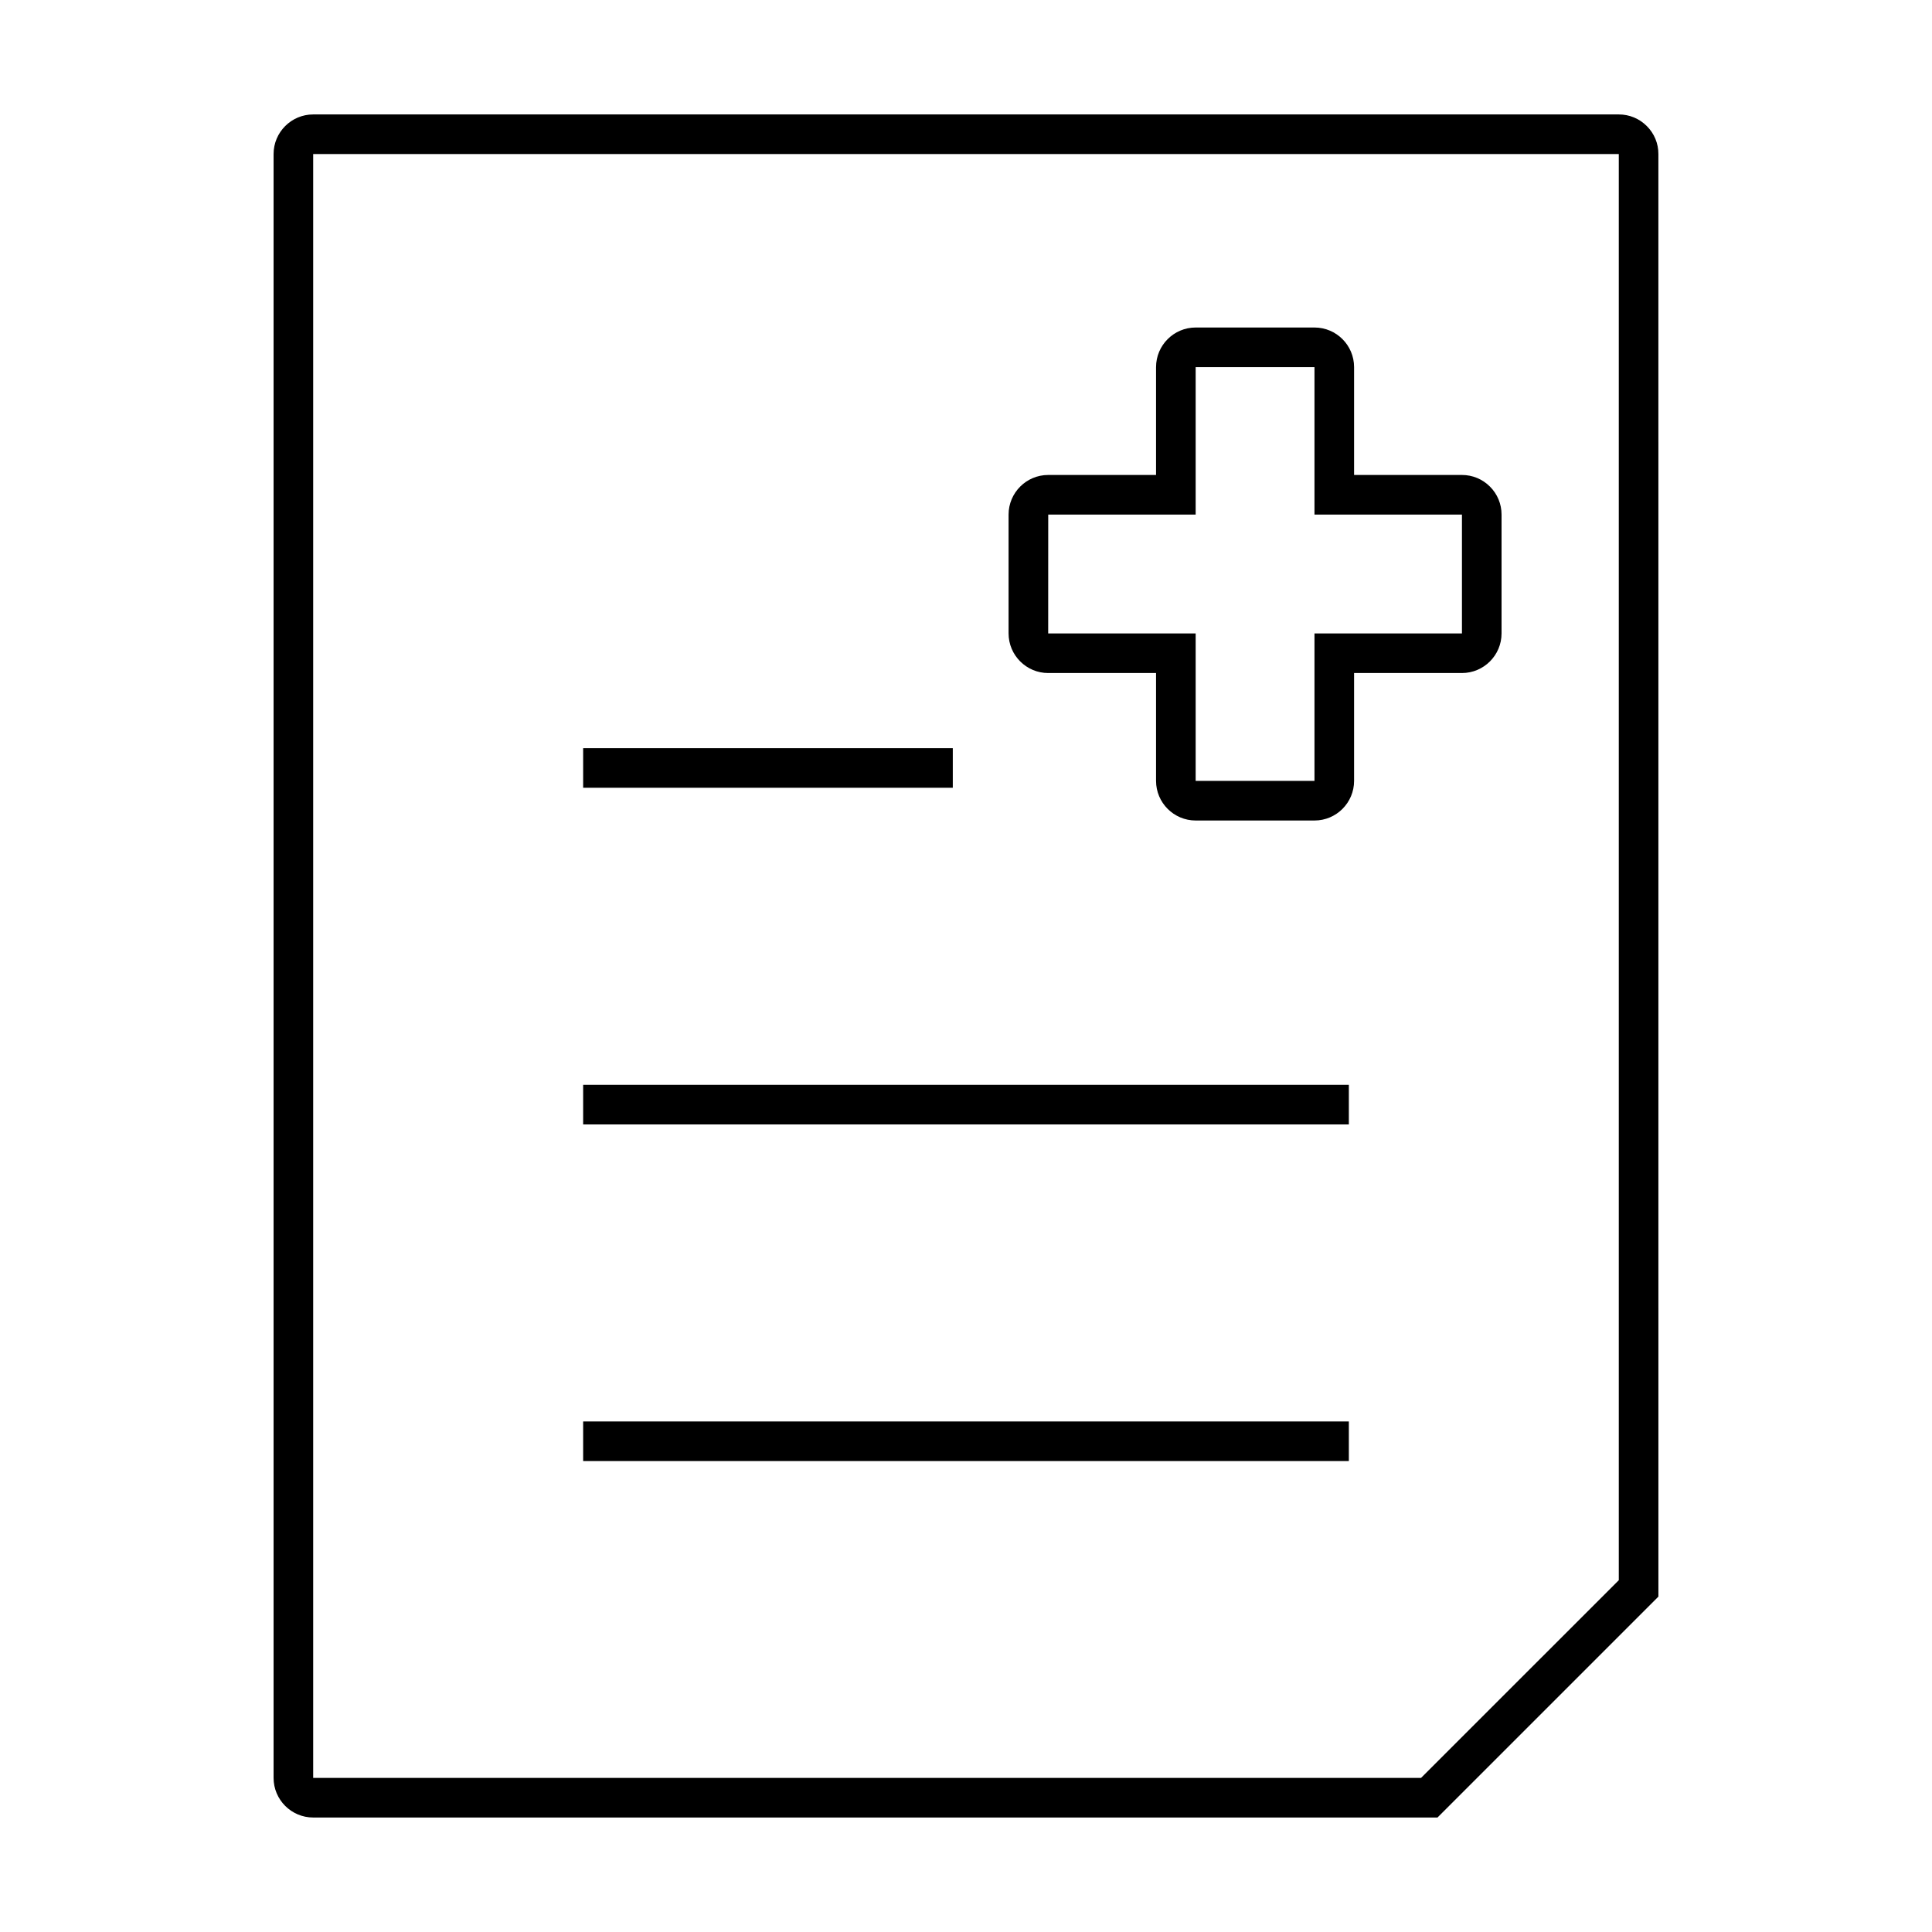 <?xml version="1.0" encoding="UTF-8"?>
<!-- Uploaded to: ICON Repo, www.iconrepo.com, Generator: ICON Repo Mixer Tools -->
<svg fill="#000000" width="800px" height="800px" version="1.1" viewBox="144 144 512 512" xmlns="http://www.w3.org/2000/svg">
 <g>
  <path d="m421.78 322.36h28.586v28.586c0 5.789 4.711 10.496 10.496 10.496h31.488c5.793 0 10.496-4.707 10.496-10.496v-28.586h28.586c5.785 0 10.496-4.707 10.496-10.496v-31.488c0-2.797-1.086-5.438-3.074-7.422-1.977-1.984-4.613-3.082-7.422-3.082h-28.586v-28.582c0-5.789-4.703-10.496-10.496-10.496h-31.488c-5.785 0-10.496 4.707-10.496 10.496v28.582h-28.586c-5.785 0-10.496 4.707-10.496 10.496v31.488c0 5.797 4.719 10.504 10.496 10.504zm0.012-41.984h39.07v-39.078h31.488v39.078h39.082v31.488h-39.082v39.082h-31.488v-39.082h-39.082z"/>
  <path d="m580.42 177.41c-1.98-1.988-4.613-3.082-7.422-3.082h-346c-5.785 0-10.496 4.707-10.496 10.496v430.34c0 5.789 4.711 10.496 10.496 10.496h297.95l58.547-58.543-0.004-382.29c0.008-2.797-1.078-5.43-3.066-7.414zm-7.422 385.36-52.402 52.391h-293.6v-430.34h346z"/>
  <path d="m298.54 342.27h97.961v10.496h-97.961z"/>
  <path d="m298.54 431.49h202.92v10.496h-202.92z"/>
  <path d="m298.54 520.7h202.92v10.496h-202.92z"/>
 </g>
</svg>